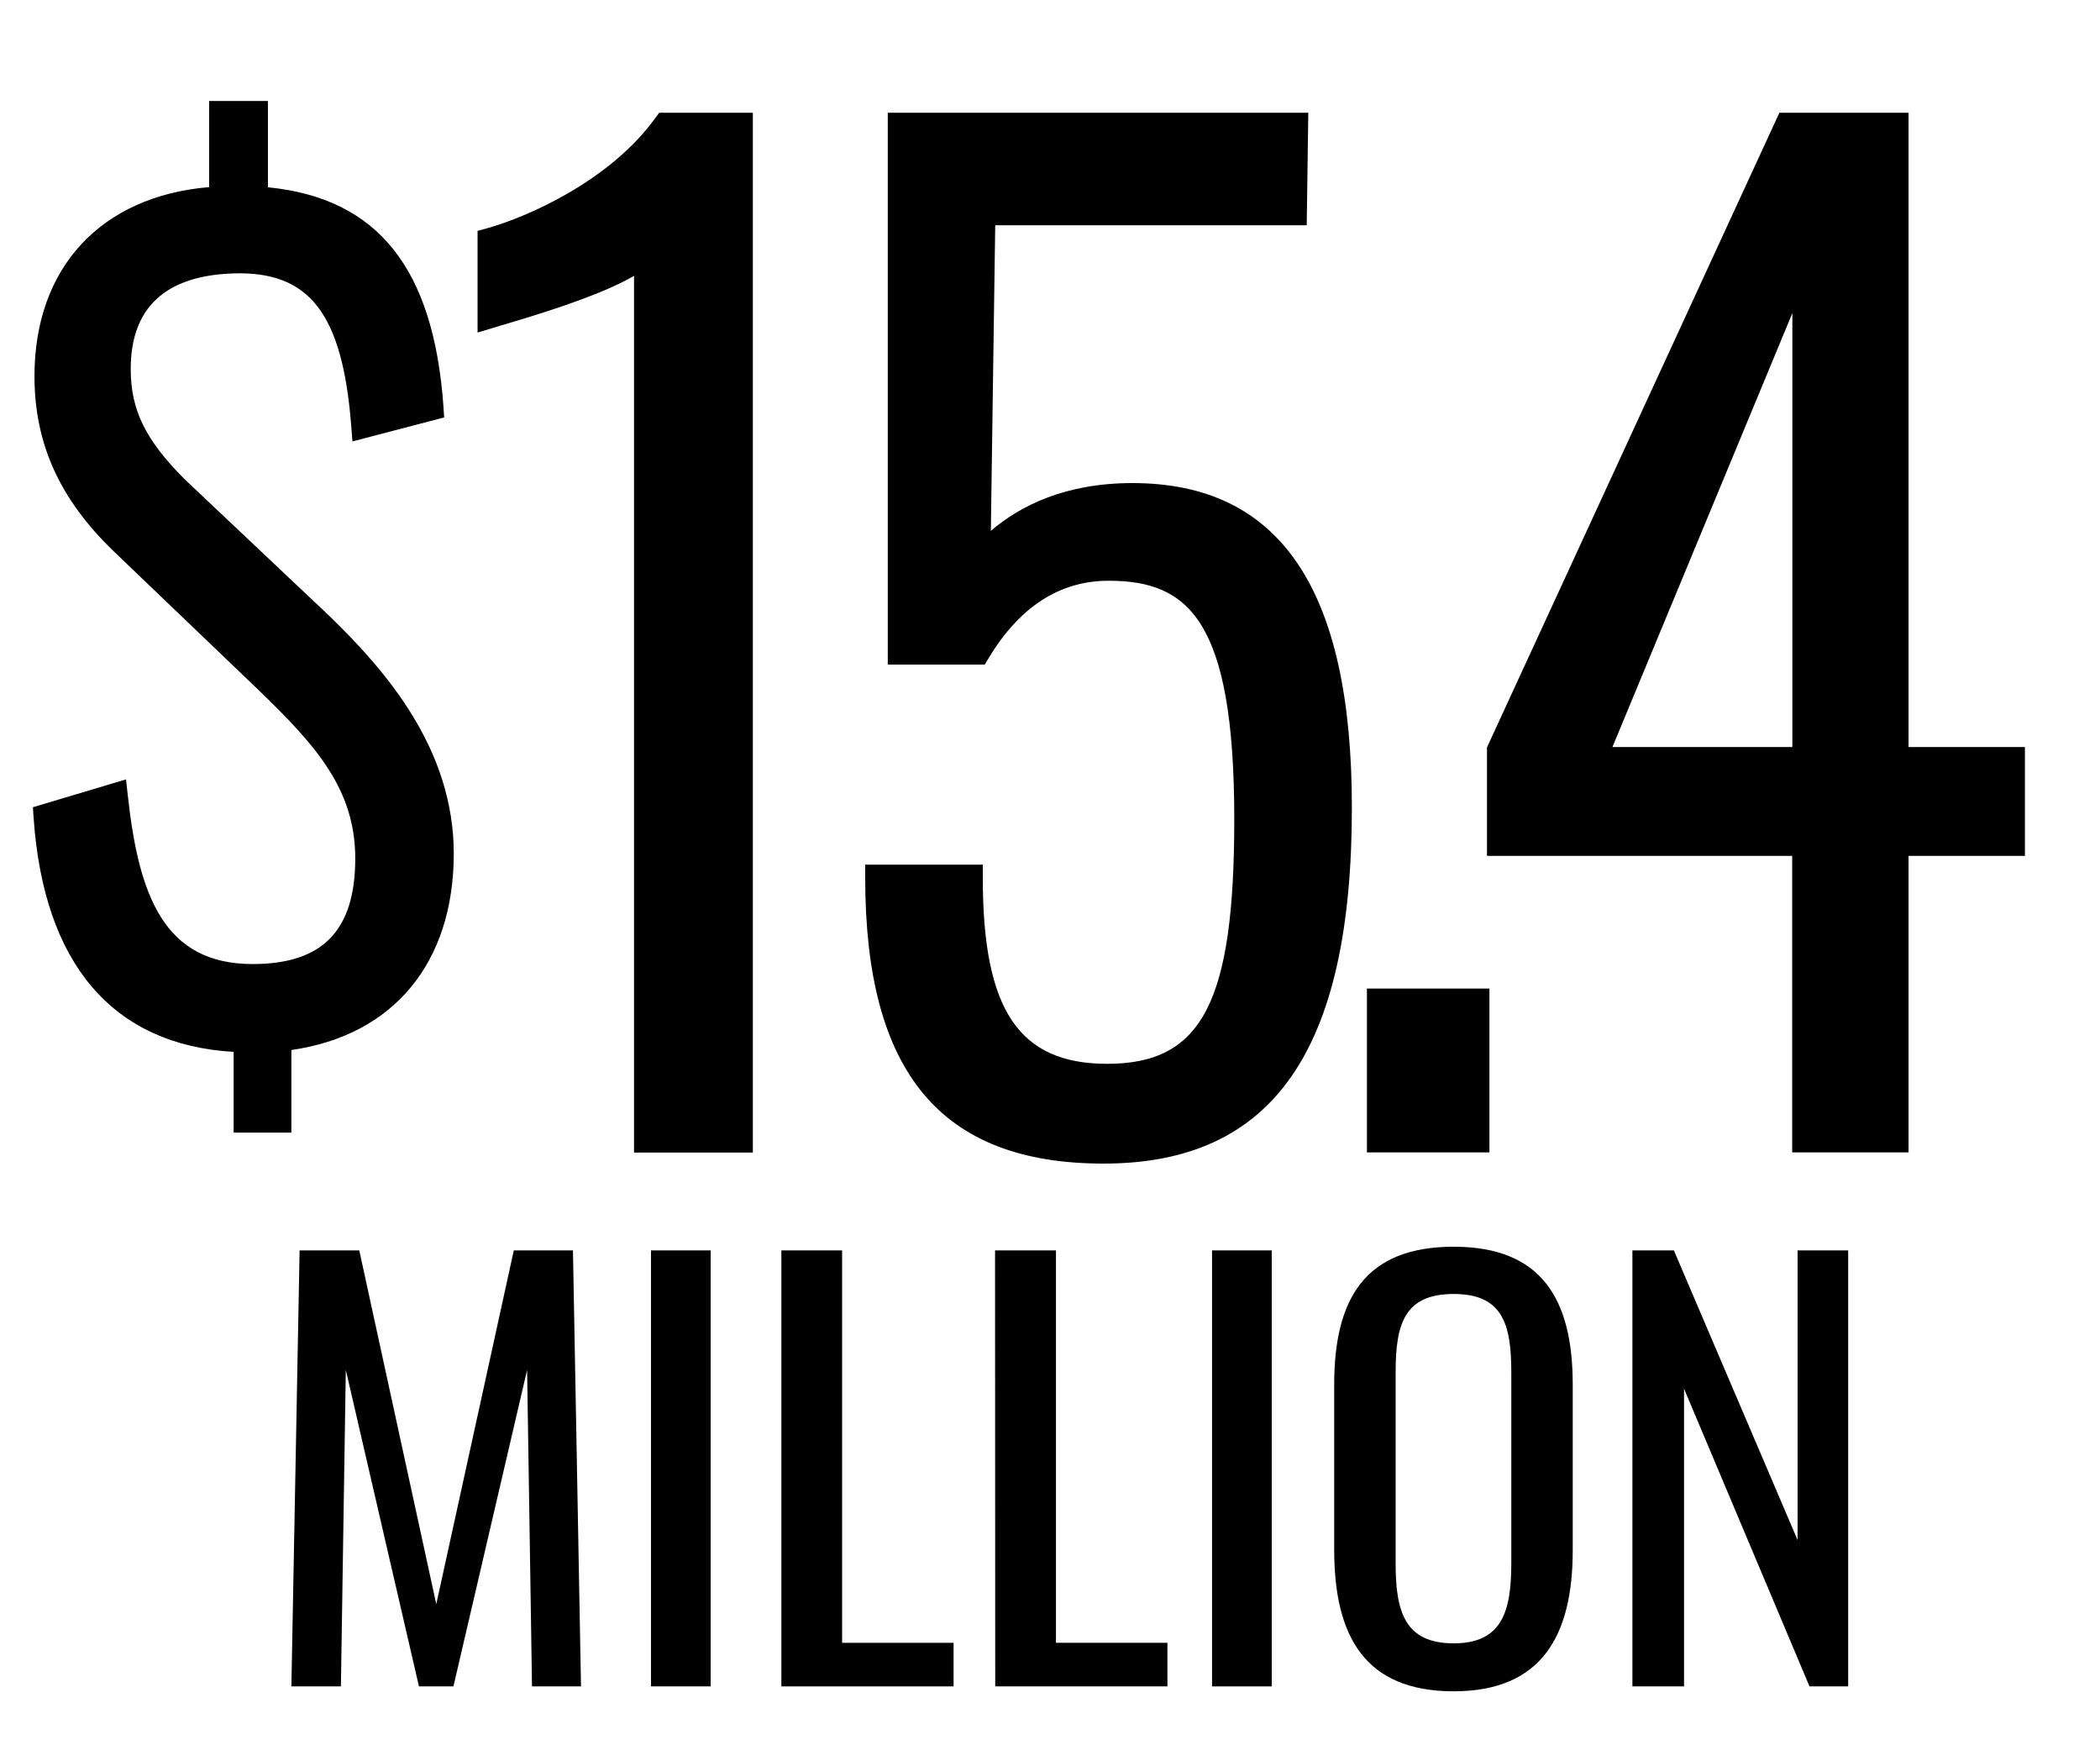 <?xml version="1.0" encoding="utf-8"?>
<!-- Generator: Adobe Illustrator 28.3.0, SVG Export Plug-In . SVG Version: 6.00 Build 0)  -->
<svg version="1.1" xmlns="http://www.w3.org/2000/svg" xmlns:xlink="http://www.w3.org/1999/xlink" x="0px" y="0px" width="120px"
	 height="100px" viewBox="0 0 120 100" enable-background="new 0 0 120 100" xml:space="preserve">
<g id="Layer_1" display="none">
</g>
<g id="Layer_2">
	<path d="M18.84,35.21l-8.28-7.82c-2.25-2.25-3.09-3.96-3.09-6.31c0-3.5,1.98-5.34,5.89-5.46c4.33-0.13,6.21,2.3,6.71,8.71
		l0.07,0.89l5.24-1.37l-0.04-0.62c-0.56-7.91-3.76-11.91-10.03-12.53V5.77h-3.36v4.92c-6.18,0.52-9.98,4.6-9.98,10.8
		c0,3.86,1.44,7.03,4.52,10l8.29,7.94c3.23,3.12,5.52,5.64,5.52,9.61c0,4.12-1.86,6.04-5.86,6.04c-5.05,0-6.51-3.86-7.14-9.66
		l-0.1-0.89l-5.32,1.59l0.04,0.6c0.58,8.36,4.52,12.97,11.43,13.38v4.61h3.3v-4.72c5.83-0.83,9.28-4.98,9.28-11.23
		C25.92,42.83,22.14,38.41,18.84,35.21z"/>
	<path d="M37.44,6.75c-2.56,3.55-7.24,5.63-9.6,6.29l-0.55,0.15V19l1.39-0.42c3.66-1.07,6.11-1.98,7.55-2.82v50.09h6.79V6.44h-5.35
		L37.44,6.75z"/>
	<path d="M64.71,27.6c-3.83,0-6.41,1.29-8.09,2.73l0.25-17.46h17.8l0.09-6.43H50.73v31.53h5.54l0.22-0.36
		c1.76-2.94,4.07-4.43,6.86-4.43c4.55,0,7.18,2.23,7.18,13.62c0,10.45-1.83,13.98-7.26,13.98c-5.05,0-7.11-3.08-7.11-10.62V49.4
		h-6.72v0.75c0,11.14,4.33,16.33,13.62,16.33c9.68,0,14.19-6.46,14.19-20.34C77.25,33.67,73.15,27.6,64.71,27.6z"/>
	<rect x="78.11" y="56.48" width="7" height="9.36"/>
	<path d="M109.06,42.68V6.44h-7.38L85.04,42.55l-0.07,0.15v6.2h17.44v16.94h6.65V48.9h6.65v-6.22H109.06z M92.14,42.68l10.28-24.79
		v24.79H92.14z"/>
	<path d="M17.12,71.44l3.41,0l4.4,20.21l4.43-20.21l3.38,0l0.46,24.91h-2.8l-0.28-18.08l-4.21,18.08h-1.97l-4.18-18.08l-0.28,18.08
		l-2.83,0L17.12,71.44z"/>
	<path d="M37.2,71.44l3.41,0l0,24.91H37.2L37.2,71.44z"/>
	<path d="M44.65,71.44l3.47,0l0,22.42l6.37,0l0,2.49l-9.84,0L44.65,71.44z"/>
	<path d="M56.86,71.44h3.48l0,22.42l6.37,0v2.49l-9.84,0L56.86,71.44z"/>
	<path d="M69.26,71.44l3.41,0l0,24.91l-3.41,0L69.26,71.44z"/>
	<path d="M76.24,88.54l0-9.44c0-4.92,1.78-7.87,6.83-7.87c5.01,0,6.8,2.98,6.8,7.87l0,9.47c0,4.89-1.78,8.06-6.8,8.06
		C77.99,96.63,76.24,93.49,76.24,88.54z M86.36,89.31l0-10.92c0-2.77-0.52-4.46-3.29-4.46c-2.8,0-3.32,1.69-3.32,4.46l0,10.92
		c0,2.77,0.52,4.58,3.32,4.58C85.83,93.89,86.36,92.07,86.36,89.31z"/>
	<path d="M93.28,71.44h2.37l7.07,16.55l0-16.55h2.89l0,24.91h-2.21l-7.17-17.01l0,17.01l-2.95,0L93.28,71.44z"/>
</g>
</svg>
